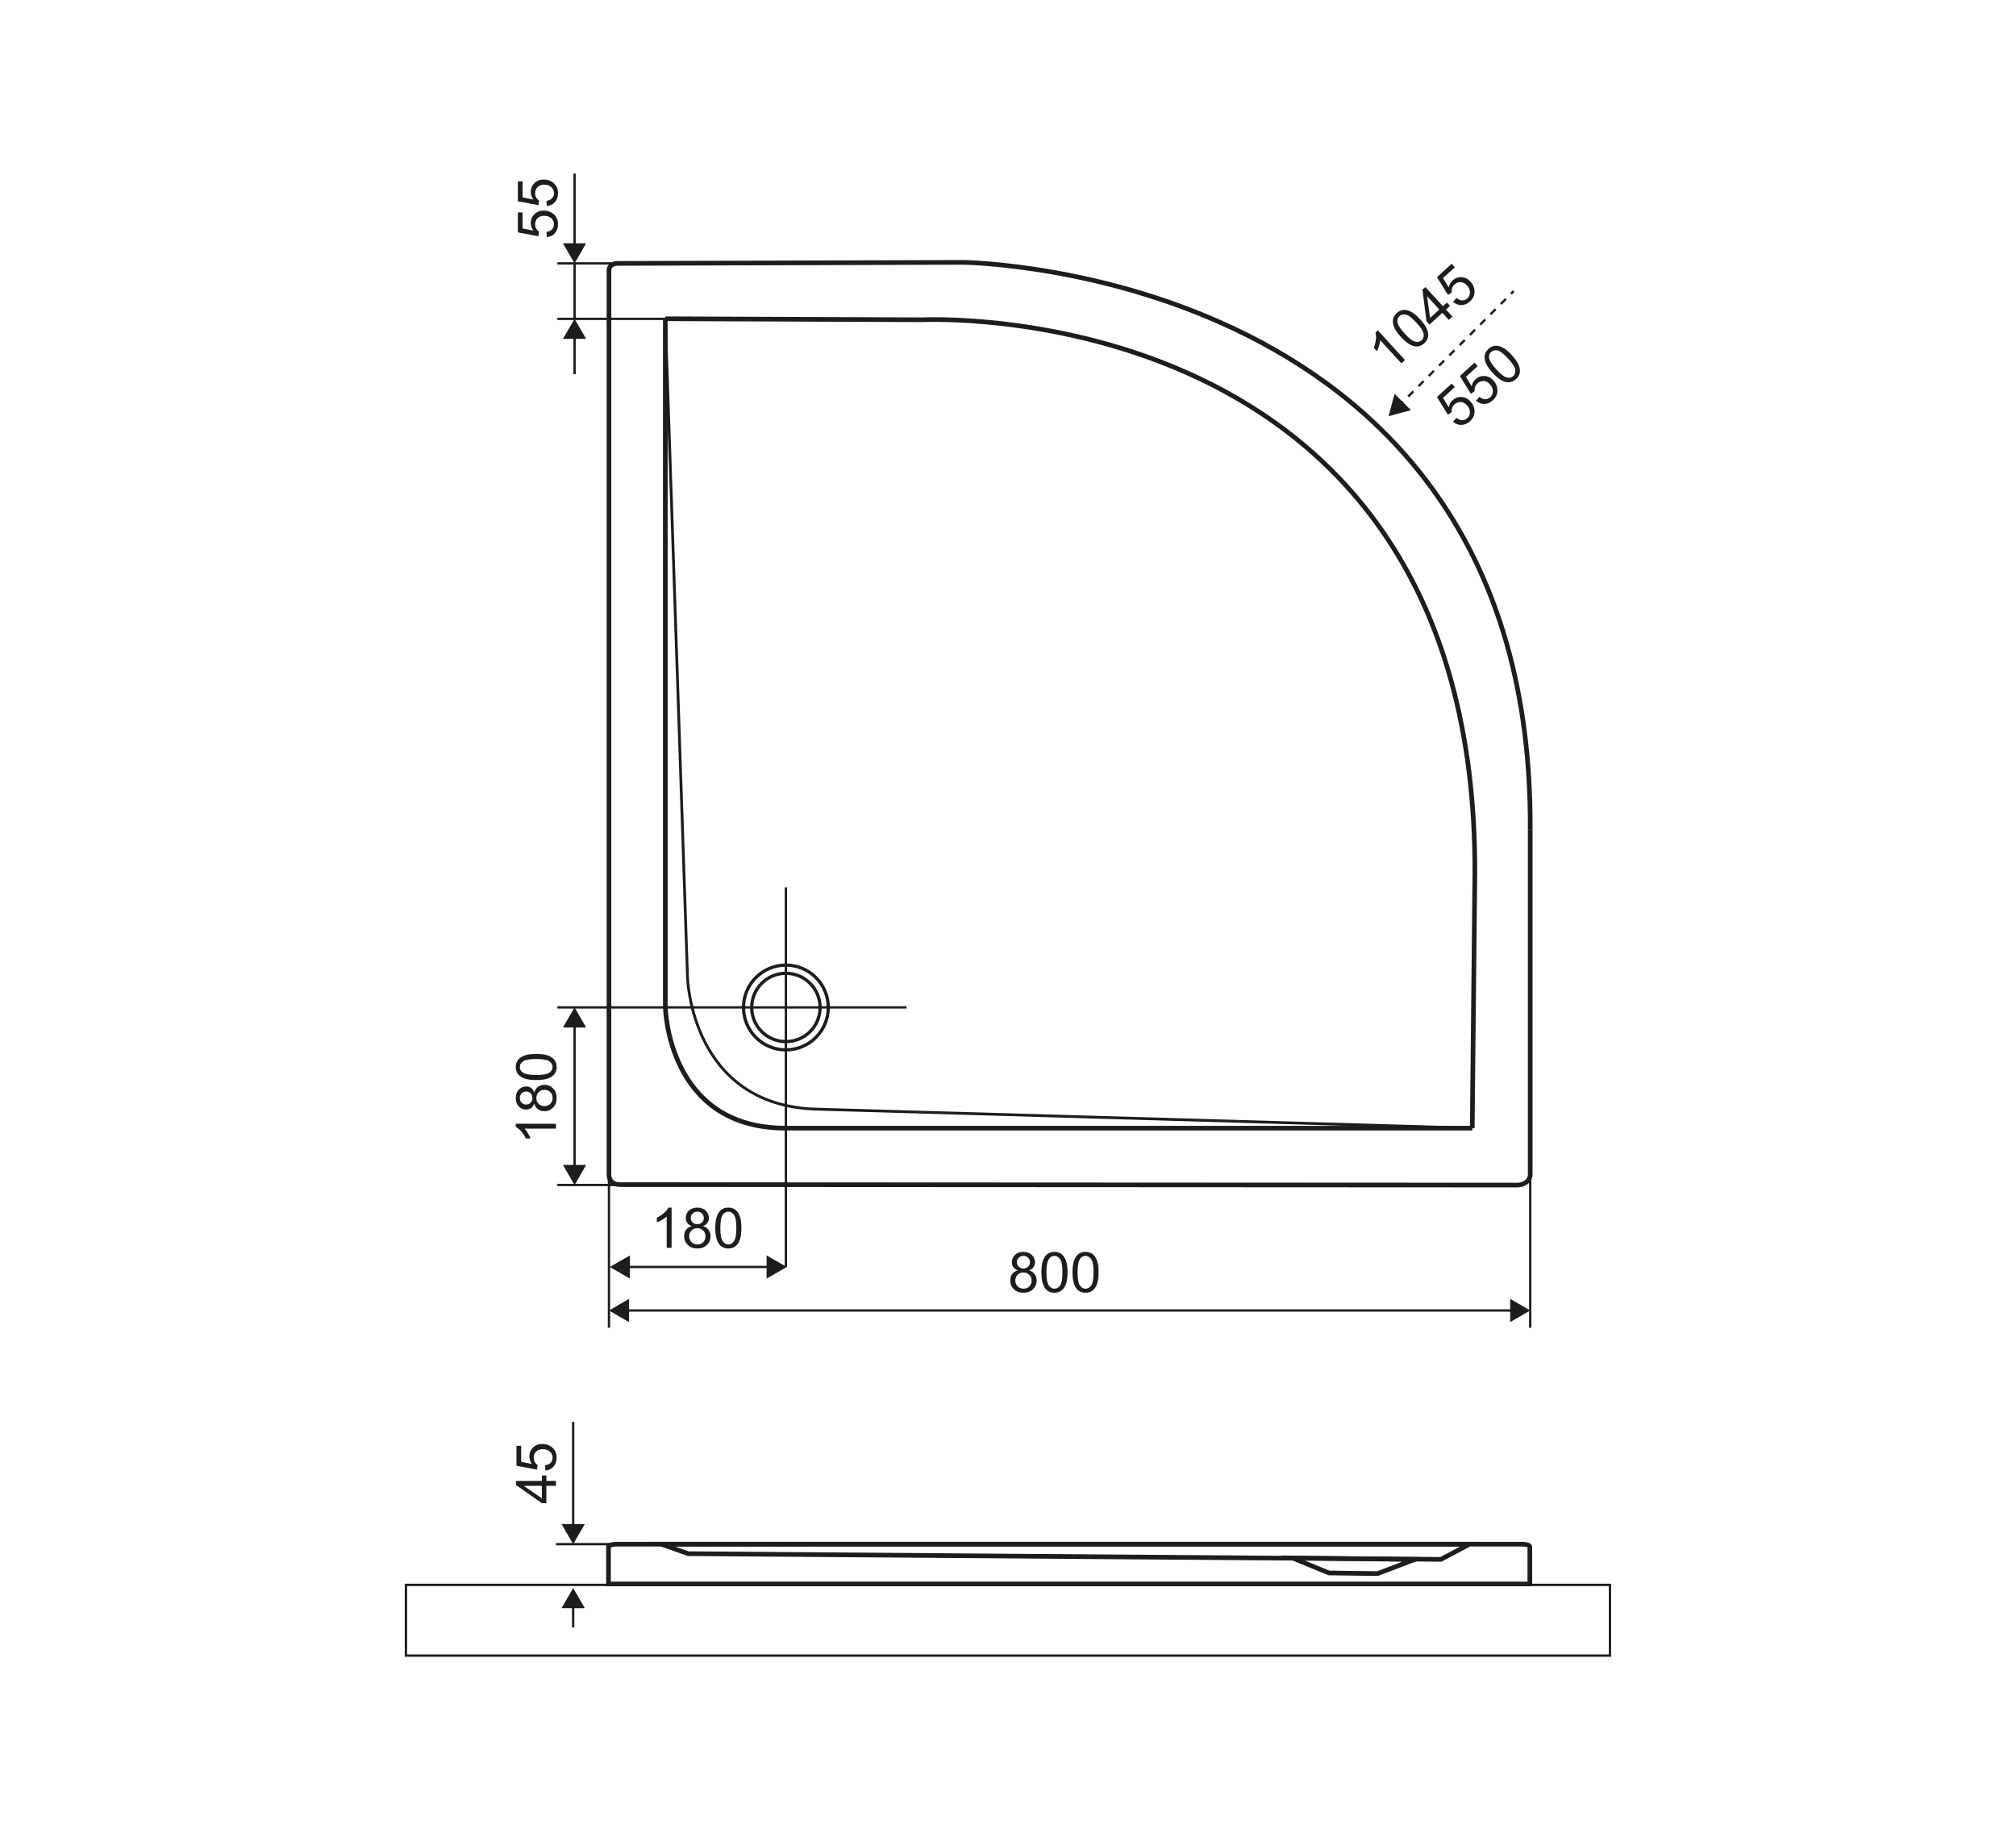 <?xml version="1.0" encoding="utf-8"?>
<!-- Generator: Adobe Illustrator 27.9.1, SVG Export Plug-In . SVG Version: 6.00 Build 0)  -->
<svg version="1.1" id="BREX.SEN08WHN" xmlns="http://www.w3.org/2000/svg" xmlns:xlink="http://www.w3.org/1999/xlink" x="0px"
	 y="0px" viewBox="0 0 216.38 196.32" style="enable-background:new 0 0 216.38 196.32;" xml:space="preserve">
<style type="text/css">
	.st0{fill:none;stroke:#1D1D1B;stroke-width:0.5;stroke-miterlimit:22.93;}
	.st1{fill:none;stroke:#1D1D1B;stroke-width:0.3;stroke-miterlimit:22.93;}
	.st2{fill:none;stroke:#1D1D1B;stroke-width:0.35;stroke-miterlimit:22.93;}
	.st3{fill:none;stroke:#1D1D1B;stroke-width:0.25;stroke-miterlimit:22.93;}
	.st4{fill:#1D1D1B;}
	.st5{enable-background:new    ;}
	.st6{fill:none;stroke:#1D1D1B;stroke-width:0.25;stroke-miterlimit:22.93;stroke-dasharray:0,0,0.78,0.78;}
	.st7{fill:none;stroke:#1D1D1B;stroke-width:0.25;stroke-miterlimit:10;}
</style>
<path class="st0" d="M98.97,34.32c0,0,59.47-3.03,59.33,59.33 M71.41,34.21v73.83 M71.41,34.21l27.56,0.11 M158.02,121.08
	l0.28-27.43 M71.41,108.04c0,0,0.18,13.04,12.9,13.04 M158.02,121.08H84.31 M103.4,28.16l-37.21,0.11c0,0-0.83,0.04-0.83,0.76
	 M66.5,127.14l96.5,0.05 M164.24,89.01v37.02 M163,127.19c0,0,1.24-0.12,1.24-1.16 M103.4,28.16c0,0,61.17,0.65,60.84,60.84
	 M65.36,29.02v97.13c0,0,0.02,0.98,1.14,0.98"/>
<path class="st1" d="M158.02,121.08l-70.4-2.04 M71.41,34.2l2.38,70.68 M73.79,104.88c0,0,0.33,13.77,13.83,14.16"/>
<path class="st2" d="M84.35,104.46c2.02,0,3.67,1.64,3.67,3.67s-1.64,3.66-3.67,3.66s-3.67-1.64-3.67-3.66
	S82.32,104.46,84.35,104.46z M84.35,104.46c2.02,0,3.67,1.64,3.67,3.67s-1.64,3.66-3.67,3.66s-3.67-1.64-3.67-3.66
	S82.32,104.46,84.35,104.46L84.35,104.46z M84.35,103.58c2.51,0,4.55,2.04,4.55,4.55s-2.04,4.55-4.55,4.55s-4.55-2.04-4.55-4.55
	S81.84,103.58,84.35,103.58z M84.35,103.58c2.51,0,4.55,2.04,4.55,4.55s-2.04,4.55-4.55,4.55s-4.55-2.04-4.55-4.55
	S81.84,103.58,84.35,103.58z"/>
<line class="st3" x1="65.36" y1="126" x2="65.36" y2="142.5"/>
<g>
	<line class="st3" x1="67.15" y1="140.65" x2="162.45" y2="140.65"/>
	<polygon class="st4" points="67.52,141.9 65.36,140.65 67.52,139.4 	"/>
	<polygon class="st4" points="162.09,141.9 164.24,140.65 162.09,139.4 	"/>
</g>
<g class="st5">
	<path class="st4" d="M109.251,136.341c-0.219-0.08-0.381-0.194-0.487-0.343s-0.158-0.326-0.158-0.533
		c0-0.312,0.112-0.575,0.337-0.788c0.225-0.213,0.524-0.319,0.897-0.319c0.375,0,0.677,0.109,0.905,0.326
		c0.229,0.219,0.343,0.483,0.343,0.796c0,0.199-0.053,0.373-0.157,0.521s-0.263,0.261-0.476,0.341
		c0.264,0.086,0.464,0.225,0.602,0.416s0.207,0.42,0.207,0.686c0,0.367-0.13,0.676-0.39,0.926s-0.602,0.375-1.025,0.375
		s-0.766-0.125-1.026-0.376c-0.26-0.251-0.39-0.564-0.39-0.939c0-0.279,0.071-0.513,0.212-0.701S108.989,136.41,109.251,136.341z
		 M108.975,137.431c0,0.15,0.036,0.296,0.107,0.437s0.178,0.25,0.318,0.326c0.141,0.078,0.292,0.116,0.454,0.116
		c0.252,0,0.46-0.081,0.624-0.243s0.246-0.368,0.246-0.618c0-0.254-0.085-0.464-0.254-0.63s-0.38-0.249-0.634-0.249
		c-0.248,0-0.454,0.082-0.617,0.246S108.975,137.185,108.975,137.431z M109.146,135.448c0,0.203,0.065,0.369,0.196,0.498
		s0.301,0.193,0.51,0.193c0.203,0,0.369-0.063,0.499-0.191s0.195-0.285,0.195-0.471c0-0.193-0.067-0.355-0.201-0.488
		c-0.134-0.131-0.3-0.197-0.499-0.197c-0.201,0-0.368,0.064-0.501,0.193S109.146,135.268,109.146,135.448z"/>
	<path class="st4" d="M111.776,136.552c0-0.508,0.052-0.916,0.156-1.226s0.26-0.549,0.466-0.717s0.466-0.252,0.778-0.252
		c0.23,0,0.433,0.047,0.606,0.139c0.174,0.094,0.317,0.228,0.431,0.402s0.202,0.388,0.267,0.639s0.097,0.589,0.097,1.015
		c0,0.504-0.052,0.911-0.155,1.22c-0.104,0.311-0.259,0.55-0.465,0.719s-0.466,0.253-0.78,0.253c-0.414,0-0.739-0.148-0.976-0.445
		C111.918,137.941,111.776,137.359,111.776,136.552z M112.318,136.552c0,0.705,0.082,1.175,0.247,1.407
		c0.165,0.234,0.369,0.351,0.611,0.351s0.445-0.117,0.61-0.352s0.248-0.703,0.248-1.406c0-0.707-0.083-1.177-0.248-1.409
		s-0.37-0.349-0.616-0.349c-0.242,0-0.436,0.103-0.58,0.308C112.409,135.364,112.318,135.847,112.318,136.552z"/>
	<path class="st4" d="M115.113,136.552c0-0.508,0.052-0.916,0.156-1.226s0.26-0.549,0.466-0.717s0.466-0.252,0.778-0.252
		c0.23,0,0.433,0.047,0.606,0.139c0.174,0.094,0.317,0.228,0.431,0.402s0.202,0.388,0.267,0.639s0.097,0.589,0.097,1.015
		c0,0.504-0.052,0.911-0.155,1.22c-0.104,0.311-0.259,0.55-0.465,0.719s-0.466,0.253-0.78,0.253c-0.414,0-0.739-0.148-0.976-0.445
		C115.255,137.941,115.113,137.359,115.113,136.552z M115.655,136.552c0,0.705,0.082,1.175,0.247,1.407
		c0.165,0.234,0.369,0.351,0.611,0.351s0.445-0.117,0.61-0.352s0.248-0.703,0.248-1.406c0-0.707-0.083-1.177-0.248-1.409
		s-0.37-0.349-0.616-0.349c-0.242,0-0.436,0.103-0.58,0.308C115.746,135.364,115.655,135.847,115.655,136.552z"/>
</g>
<g>
	<line class="st3" x1="67.24" y1="135.98" x2="82.64" y2="135.98"/>
	<polygon class="st4" points="67.61,137.23 65.45,135.98 67.61,134.74 	"/>
	<polygon class="st4" points="82.28,137.23 84.44,135.98 82.28,134.74 	"/>
</g>
<g class="st5">
	<path class="st4" d="M72.085,133.92h-0.527v-3.36c-0.127,0.121-0.293,0.242-0.5,0.363s-0.391,0.212-0.555,0.272v-0.51
		c0.295-0.139,0.553-0.307,0.773-0.504s0.377-0.389,0.469-0.574h0.34V133.92z"/>
	<path class="st4" d="M74.248,131.591c-0.219-0.08-0.381-0.194-0.486-0.343s-0.158-0.326-0.158-0.533
		c0-0.312,0.112-0.575,0.337-0.788s0.523-0.319,0.896-0.319c0.375,0,0.677,0.109,0.905,0.326c0.229,0.219,0.343,0.483,0.343,0.796
		c0,0.199-0.052,0.373-0.157,0.521s-0.263,0.261-0.476,0.341c0.264,0.086,0.464,0.225,0.602,0.416s0.207,0.42,0.207,0.686
		c0,0.367-0.13,0.676-0.39,0.926s-0.602,0.375-1.025,0.375s-0.766-0.125-1.025-0.376s-0.39-0.564-0.39-0.939
		c0-0.279,0.071-0.513,0.212-0.701S73.986,131.66,74.248,131.591z M73.972,132.681c0,0.15,0.036,0.296,0.107,0.437
		s0.177,0.25,0.318,0.326c0.141,0.078,0.292,0.116,0.454,0.116c0.252,0,0.46-0.081,0.624-0.243s0.246-0.368,0.246-0.618
		c0-0.254-0.084-0.464-0.253-0.63s-0.38-0.249-0.634-0.249c-0.248,0-0.454,0.082-0.617,0.246S73.972,132.435,73.972,132.681z
		 M74.142,130.698c0,0.203,0.065,0.369,0.196,0.498s0.301,0.193,0.51,0.193c0.203,0,0.37-0.063,0.5-0.191s0.195-0.285,0.195-0.471
		c0-0.193-0.067-0.355-0.201-0.488c-0.134-0.131-0.3-0.197-0.5-0.197c-0.201,0-0.368,0.064-0.501,0.193
		S74.142,130.518,74.142,130.698z"/>
	<path class="st4" d="M76.773,131.802c0-0.508,0.052-0.916,0.157-1.226s0.26-0.549,0.466-0.717s0.465-0.252,0.778-0.252
		c0.23,0,0.433,0.047,0.606,0.139c0.174,0.094,0.317,0.228,0.431,0.402s0.202,0.388,0.267,0.639s0.097,0.589,0.097,1.015
		c0,0.504-0.052,0.911-0.155,1.22c-0.104,0.311-0.258,0.55-0.464,0.719s-0.466,0.253-0.781,0.253c-0.414,0-0.739-0.148-0.976-0.445
		C76.915,133.191,76.773,132.609,76.773,131.802z M77.315,131.802c0,0.705,0.083,1.175,0.248,1.407
		c0.165,0.234,0.369,0.351,0.611,0.351s0.446-0.117,0.611-0.352s0.248-0.703,0.248-1.406c0-0.707-0.083-1.177-0.248-1.409
		s-0.371-0.349-0.617-0.349c-0.242,0-0.436,0.103-0.58,0.308C77.406,130.614,77.315,131.097,77.315,131.802z"/>
</g>
<line class="st3" x1="164.24" y1="126" x2="164.24" y2="142.5"/>
<line class="st3" x1="84.35" y1="95.24" x2="84.35" y2="135.98"/>
<line class="st3" x1="73.13" y1="28.27" x2="59.82" y2="28.27"/>
<g>
	<line class="st3" x1="61.67" y1="109.92" x2="61.67" y2="125.39"/>
	<polygon class="st4" points="60.42,110.28 61.67,108.12 62.91,110.28 	"/>
	<polygon class="st4" points="60.42,125.03 61.67,127.19 62.91,125.03 	"/>
</g>
<g class="st5">
	<path class="st4" d="M59.67,120.605v0.527h-3.36c0.121,0.127,0.242,0.293,0.363,0.5c0.121,0.205,0.212,0.391,0.272,0.555h-0.51
		c-0.139-0.295-0.307-0.553-0.504-0.773s-0.389-0.377-0.574-0.469v-0.34H59.67z"/>
	<path class="st4" d="M57.341,118.443c-0.08,0.219-0.194,0.381-0.343,0.486s-0.326,0.158-0.533,0.158
		c-0.312,0-0.575-0.112-0.788-0.337s-0.319-0.523-0.319-0.896c0-0.375,0.109-0.677,0.326-0.905c0.219-0.229,0.483-0.343,0.796-0.343
		c0.199,0,0.373,0.052,0.521,0.157c0.147,0.104,0.261,0.263,0.341,0.476c0.086-0.264,0.225-0.464,0.416-0.603
		c0.191-0.137,0.42-0.206,0.686-0.206c0.367,0,0.676,0.13,0.926,0.39s0.375,0.602,0.375,1.025s-0.125,0.766-0.376,1.025
		s-0.564,0.39-0.939,0.39c-0.279,0-0.513-0.071-0.701-0.212C57.538,118.906,57.409,118.705,57.341,118.443z M56.447,118.548
		c0.203,0,0.369-0.065,0.498-0.196s0.193-0.301,0.193-0.51c0-0.203-0.063-0.37-0.191-0.499c-0.128-0.131-0.285-0.195-0.471-0.195
		c-0.193,0-0.355,0.066-0.488,0.201c-0.131,0.133-0.197,0.3-0.197,0.499c0,0.201,0.064,0.368,0.193,0.501
		S56.268,118.548,56.447,118.548z M58.431,118.718c0.15,0,0.296-0.035,0.437-0.107c0.141-0.07,0.25-0.177,0.326-0.317
		c0.078-0.141,0.116-0.292,0.116-0.454c0-0.252-0.081-0.46-0.243-0.624s-0.368-0.246-0.618-0.246c-0.254,0-0.464,0.085-0.63,0.253
		c-0.166,0.17-0.249,0.381-0.249,0.635c0,0.248,0.082,0.453,0.246,0.617C57.979,118.636,58.185,118.718,58.431,118.718z"/>
	<path class="st4" d="M57.552,115.917c-0.508,0-0.916-0.053-1.226-0.156c-0.31-0.105-0.549-0.26-0.717-0.467
		c-0.168-0.205-0.252-0.465-0.252-0.777c0-0.23,0.047-0.433,0.139-0.606c0.094-0.174,0.228-0.317,0.402-0.431
		s0.388-0.202,0.639-0.267s0.589-0.097,1.015-0.097c0.504,0,0.911,0.052,1.22,0.155c0.311,0.104,0.55,0.259,0.719,0.464
		c0.169,0.207,0.253,0.467,0.253,0.781c0,0.414-0.148,0.739-0.445,0.976C58.94,115.776,58.358,115.917,57.552,115.917z
		 M57.552,115.375c0.705,0,1.175-0.083,1.407-0.247c0.234-0.166,0.351-0.369,0.351-0.611s-0.117-0.445-0.352-0.611
		c-0.234-0.164-0.703-0.247-1.406-0.247c-0.707,0-1.177,0.083-1.409,0.247c-0.232,0.166-0.349,0.371-0.349,0.617
		c0,0.242,0.103,0.436,0.308,0.58C56.363,115.285,56.847,115.375,57.552,115.375z"/>
</g>
<g class="st5">
	<path class="st4" d="M59.67,159.47h-1.028v1.863h-0.483l-2.783-1.96v-0.431h2.783v-0.58h0.483v0.58h1.028V159.47z M58.158,159.47
		h-1.937l1.937,1.345V159.47z"/>
	<path class="st4" d="M58.545,157.824l-0.047-0.554c0.27-0.041,0.473-0.136,0.607-0.286c0.137-0.148,0.204-0.329,0.204-0.54
		c0-0.254-0.096-0.469-0.287-0.645s-0.445-0.264-0.762-0.264c-0.301,0-0.538,0.085-0.712,0.253c-0.174,0.17-0.261,0.391-0.261,0.664
		c0,0.17,0.039,0.323,0.116,0.46s0.177,0.244,0.3,0.322l-0.064,0.495l-2.206-0.416v-2.136h0.504v1.714l1.154,0.231
		c-0.18-0.258-0.27-0.528-0.27-0.812c0-0.375,0.13-0.691,0.39-0.949s0.594-0.387,1.002-0.387c0.389,0,0.725,0.113,1.008,0.34
		c0.348,0.275,0.521,0.651,0.521,1.128c0,0.391-0.109,0.71-0.328,0.956C59.196,157.648,58.906,157.789,58.545,157.824z"/>
</g>
<line class="st3" x1="73.13" y1="127.18" x2="59.82" y2="127.18"/>
<line class="st3" x1="59.82" y1="108.12" x2="97.3" y2="108.12"/>
<line class="st3" x1="73.13" y1="34.22" x2="59.82" y2="34.22"/>
<g>
	<line class="st3" x1="61.67" y1="40.16" x2="61.67" y2="36.01"/>
	<polygon class="st4" points="62.91,36.37 61.67,34.22 60.42,36.37 	"/>
</g>
<g class="st5">
	<path class="st4" d="M58.695,25.451l-0.047-0.554c0.27-0.041,0.473-0.136,0.607-0.286c0.137-0.149,0.204-0.33,0.204-0.541
		c0-0.254-0.096-0.469-0.287-0.645s-0.445-0.264-0.762-0.264c-0.301,0-0.538,0.084-0.712,0.253s-0.261,0.39-0.261,0.664
		c0,0.17,0.039,0.323,0.116,0.46s0.177,0.244,0.3,0.322l-0.064,0.495l-2.206-0.416v-2.136h0.504v1.714l1.154,0.231
		c-0.18-0.258-0.27-0.528-0.27-0.812c0-0.375,0.13-0.691,0.39-0.949s0.594-0.387,1.002-0.387c0.389,0,0.725,0.113,1.008,0.34
		c0.348,0.275,0.521,0.651,0.521,1.128c0,0.391-0.109,0.709-0.328,0.957S59.056,25.415,58.695,25.451z"/>
	<path class="st4" d="M58.695,22.114l-0.047-0.554c0.27-0.041,0.473-0.136,0.607-0.286c0.137-0.149,0.204-0.33,0.204-0.541
		c0-0.254-0.096-0.469-0.287-0.645s-0.445-0.264-0.762-0.264c-0.301,0-0.538,0.084-0.712,0.253s-0.261,0.39-0.261,0.664
		c0,0.17,0.039,0.323,0.116,0.46s0.177,0.244,0.3,0.322L57.79,22.02l-2.206-0.416v-2.136h0.504v1.714l1.154,0.231
		c-0.18-0.258-0.27-0.528-0.27-0.812c0-0.375,0.13-0.691,0.39-0.949s0.594-0.387,1.002-0.387c0.389,0,0.725,0.113,1.008,0.34
		c0.348,0.275,0.521,0.651,0.521,1.128c0,0.391-0.109,0.709-0.328,0.957S59.056,22.079,58.695,22.114z"/>
</g>
<g>
	<line class="st3" x1="61.67" y1="26.47" x2="61.67" y2="18.63"/>
	<polygon class="st4" points="62.91,26.11 61.67,28.27 60.42,26.11 	"/>
</g>
<line class="st3" x1="61.67" y1="28.27" x2="61.67" y2="34.22"/>
<polygon class="st0" points="157.72,165.73 154.66,167.36 73.87,166.75 70.97,165.73 "/>
<polygon class="st0" points="147.85,168.89 151.84,167.37 138.72,167.21 142.64,168.82 "/>
<path class="st0" d="M163.38,165.73c0.45,0,0.82,0.12,0.82,0.27v4H65.31v-3.98c0-0.16,0.39-0.29,0.88-0.29L163.38,165.73
	L163.38,165.73z"/>
<line class="st3" x1="66.54" y1="165.73" x2="59.67" y2="165.73"/>
<g>
	<line class="st3" x1="61.52" y1="174.67" x2="61.52" y2="172.23"/>
	<polygon class="st4" points="62.77,172.6 61.52,170.44 60.27,172.6 	"/>
</g>
<g>
	<line class="st3" x1="61.52" y1="163.94" x2="61.52" y2="152.61"/>
	<polygon class="st4" points="62.77,163.57 61.52,165.73 60.27,163.57 	"/>
</g>
<g class="st5">
	<path class="st4" d="M150.799,38.64l-0.389,0.356l-2.27-2.479c-0.012,0.175-0.053,0.377-0.123,0.605s-0.146,0.42-0.225,0.576
		l-0.345-0.375c0.124-0.302,0.2-0.6,0.229-0.895s0.016-0.542-0.041-0.74l0.25-0.23L150.799,38.64z"/>
	<path class="st4" d="M150.364,36.166c-0.343-0.375-0.579-0.711-0.712-1.01c-0.132-0.299-0.18-0.581-0.141-0.843
		c0.039-0.263,0.174-0.5,0.404-0.711c0.17-0.156,0.35-0.258,0.54-0.307c0.192-0.049,0.388-0.047,0.59,0.005
		c0.202,0.053,0.411,0.15,0.628,0.292c0.217,0.141,0.469,0.369,0.756,0.683c0.34,0.372,0.578,0.707,0.709,1.005
		c0.135,0.299,0.182,0.58,0.145,0.843c-0.039,0.264-0.174,0.501-0.406,0.714c-0.305,0.279-0.645,0.39-1.02,0.331
		C151.406,37.095,150.909,36.761,150.364,36.166z M150.764,35.8c0.477,0.52,0.854,0.811,1.134,0.871
		c0.28,0.061,0.509,0.01,0.687-0.154c0.18-0.164,0.25-0.388,0.213-0.672c-0.036-0.284-0.291-0.687-0.767-1.205
		c-0.478-0.521-0.855-0.812-1.134-0.872c-0.279-0.06-0.51-0.007-0.691,0.159c-0.178,0.164-0.251,0.37-0.219,0.619
		C150.029,34.862,150.288,35.28,150.764,35.8z"/>
	<path class="st4" d="M155.502,34.333l-0.693-0.758l-1.375,1.258l-0.326-0.357l-0.434-3.375l0.317-0.291l1.88,2.052l0.428-0.392
		l0.326,0.357l-0.428,0.392l0.694,0.758L155.502,34.333z M154.481,33.218l-1.308-1.428l0.316,2.336L154.481,33.218z"/>
	<path class="st4" d="M155.957,32.392l0.377-0.409c0.213,0.171,0.42,0.257,0.621,0.255c0.202,0,0.381-0.072,0.537-0.214
		c0.187-0.172,0.28-0.388,0.281-0.647c0-0.26-0.107-0.507-0.32-0.74c-0.203-0.222-0.426-0.339-0.668-0.354s-0.464,0.071-0.666,0.256
		c-0.125,0.115-0.211,0.247-0.26,0.396c-0.049,0.149-0.061,0.295-0.035,0.439l-0.409,0.286l-1.183-1.908l1.574-1.442l0.341,0.372
		l-1.264,1.158l0.608,1.008c0.068-0.307,0.208-0.556,0.417-0.747c0.276-0.253,0.597-0.371,0.962-0.354
		c0.367,0.018,0.688,0.177,0.963,0.479c0.263,0.287,0.405,0.61,0.43,0.973c0.031,0.442-0.129,0.824-0.479,1.146
		c-0.288,0.264-0.597,0.398-0.927,0.404C156.527,32.752,156.227,32.634,155.957,32.392z"/>
</g>
<g class="st5">
	<path class="st4" d="M155.954,45.252l0.377-0.409c0.212,0.171,0.42,0.256,0.621,0.255c0.201,0,0.381-0.072,0.536-0.214
		c0.188-0.171,0.28-0.387,0.282-0.647c0-0.26-0.107-0.507-0.32-0.74c-0.203-0.222-0.426-0.339-0.668-0.354
		c-0.242-0.015-0.464,0.071-0.666,0.255c-0.125,0.115-0.211,0.247-0.26,0.397c-0.049,0.149-0.062,0.295-0.036,0.438l-0.408,0.287
		l-1.183-1.908l1.574-1.442l0.341,0.372L154.88,42.7l0.609,1.008c0.068-0.307,0.207-0.555,0.416-0.747
		c0.277-0.253,0.598-0.371,0.963-0.354c0.366,0.018,0.688,0.177,0.963,0.478c0.262,0.287,0.405,0.611,0.43,0.973
		c0.031,0.442-0.129,0.824-0.48,1.146c-0.287,0.264-0.596,0.399-0.926,0.404S156.224,45.495,155.954,45.252z"/>
	<path class="st4" d="M158.415,42.999l0.377-0.409c0.212,0.171,0.42,0.256,0.621,0.255c0.202,0,0.381-0.072,0.536-0.214
		c0.188-0.171,0.28-0.387,0.282-0.647c0-0.26-0.107-0.507-0.32-0.74c-0.203-0.222-0.426-0.339-0.668-0.354
		c-0.242-0.014-0.464,0.071-0.666,0.256c-0.125,0.115-0.211,0.247-0.26,0.396c-0.049,0.149-0.061,0.295-0.035,0.439l-0.409,0.287
		l-1.183-1.908l1.574-1.442l0.341,0.372l-1.265,1.157l0.609,1.008c0.068-0.307,0.208-0.556,0.416-0.747
		c0.277-0.253,0.598-0.372,0.963-0.354c0.367,0.018,0.688,0.177,0.963,0.478c0.262,0.287,0.405,0.611,0.43,0.973
		c0.031,0.442-0.129,0.824-0.48,1.146c-0.287,0.264-0.596,0.398-0.926,0.404C158.985,43.36,158.685,43.241,158.415,42.999z"/>
	<path class="st4" d="M160.205,40.012c-0.343-0.375-0.579-0.71-0.712-1.009c-0.132-0.299-0.18-0.581-0.141-0.843
		c0.039-0.263,0.174-0.5,0.404-0.711c0.17-0.155,0.35-0.257,0.54-0.307c0.192-0.049,0.388-0.047,0.59,0.005s0.411,0.149,0.628,0.291
		s0.469,0.369,0.756,0.683c0.341,0.372,0.578,0.707,0.709,1.004c0.135,0.299,0.182,0.58,0.145,0.844
		c-0.039,0.264-0.174,0.501-0.406,0.713c-0.305,0.28-0.645,0.39-1.02,0.331C161.247,40.941,160.75,40.607,160.205,40.012z
		 M160.604,39.646c0.477,0.52,0.855,0.811,1.134,0.871c0.28,0.062,0.509,0.01,0.687-0.154c0.18-0.164,0.25-0.387,0.213-0.671
		c-0.036-0.285-0.291-0.687-0.767-1.205c-0.478-0.521-0.855-0.812-1.134-0.872c-0.279-0.06-0.51-0.007-0.69,0.159
		c-0.179,0.164-0.252,0.37-0.22,0.619C159.87,38.708,160.129,39.127,160.604,39.646z"/>
</g>
<g>
	<line class="st3" x1="162.46" y1="31.24" x2="162.18" y2="31.53"/>
	<line class="st6" x1="161.63" y1="32.08" x2="150.86" y2="42.84"/>
	<line class="st3" x1="150.59" y1="43.12" x2="150.31" y2="43.4"/>
	<polygon class="st4" points="149.68,42.26 149.04,44.67 151.44,44.02 	"/>
</g>
<rect x="43.57" y="170.1" class="st7" width="129.23" height="7.59"/>
</svg>
